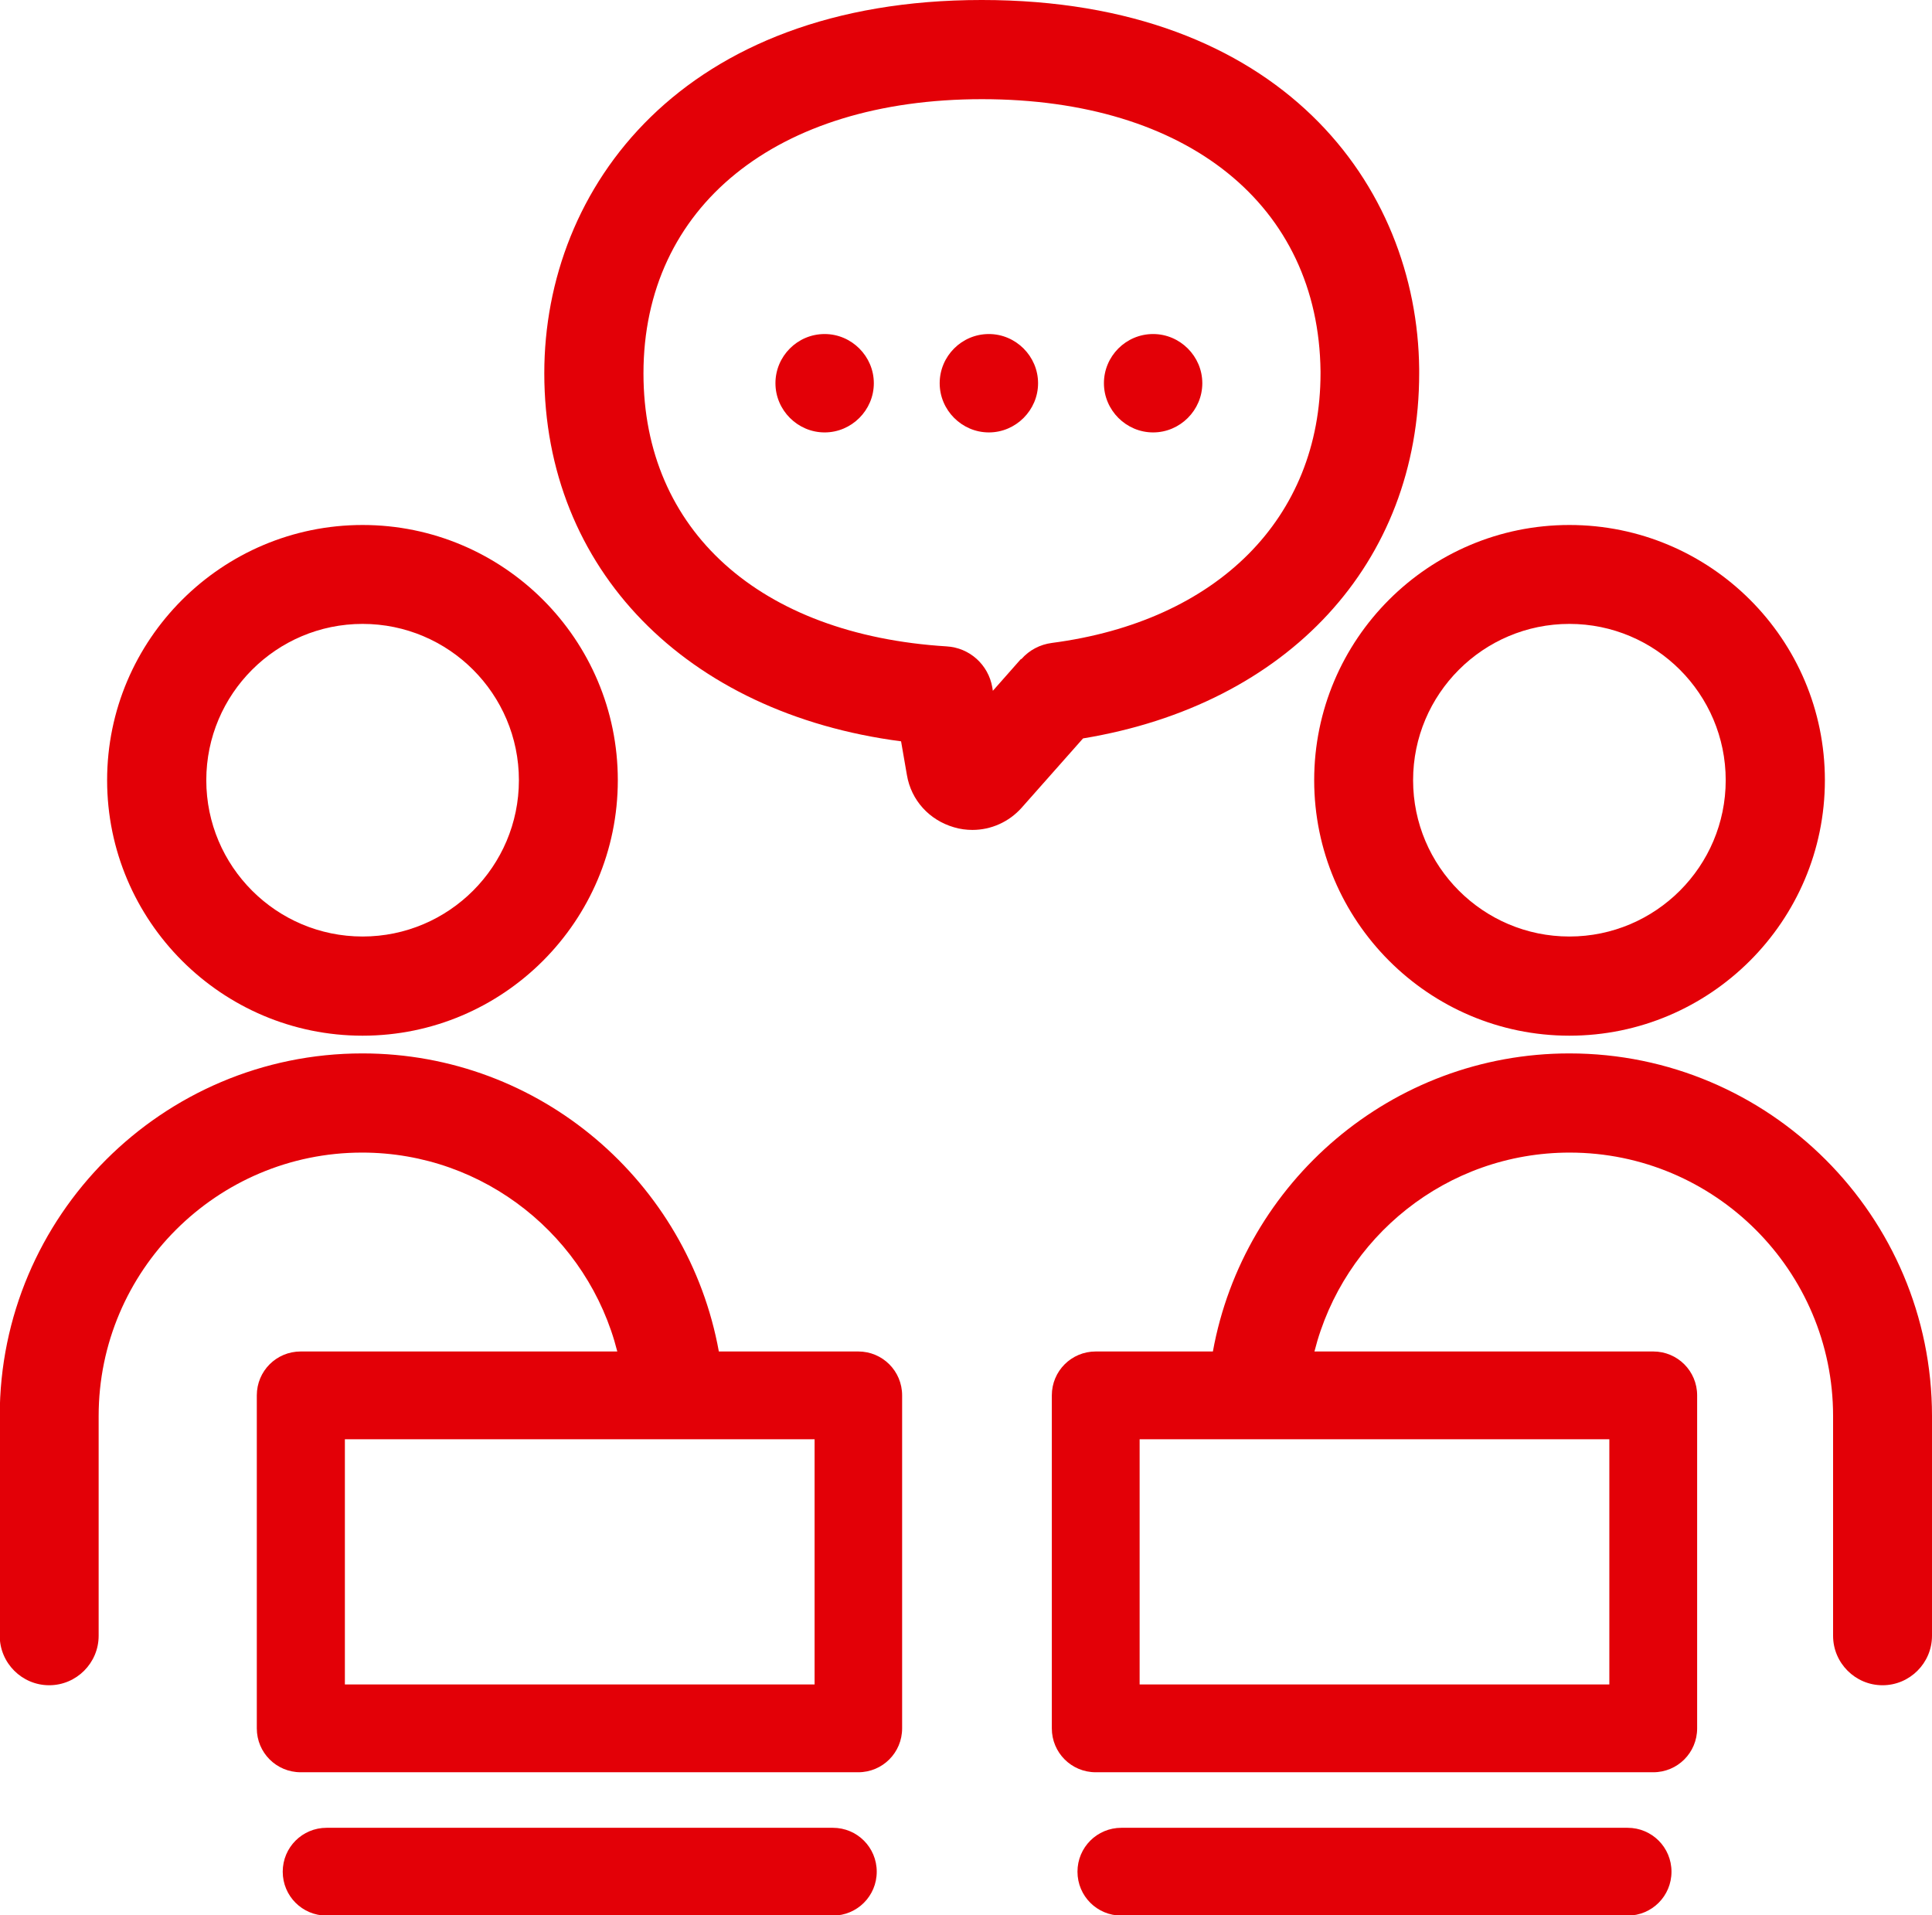 <svg viewBox="0 0 73.05 72.42" xmlns="http://www.w3.org/2000/svg"><g fill="#e30007"><path d="m13.71 39.16c5.32 0 9.65-4.33 9.65-9.66s-4.33-9.65-9.65-9.65-9.66 4.33-9.66 9.65 4.33 9.66 9.66 9.66zm0-15.57c3.26 0 5.91 2.65 5.91 5.91s-2.65 5.91-5.91 5.91-5.91-2.65-5.91-5.91 2.65-5.91 5.91-5.91z"/><path d="m49.69 29.5c0 5.32 4.33 9.66 9.65 9.66s9.66-4.33 9.66-9.66-4.33-9.65-9.66-9.65-9.65 4.33-9.65 9.65zm9.65-5.91c3.26 0 5.91 2.65 5.91 5.91s-2.65 5.91-5.91 5.91-5.91-2.65-5.91-5.91 2.65-5.91 5.91-5.91z"/><path d="m59.34 39.83c-6.72 0-12.32 4.87-13.48 11.27h-4.43c-.92 0-1.66.74-1.66 1.66v12.59c0 .92.74 1.66 1.66 1.66h21.08c.92 0 1.66-.74 1.66-1.66v-12.59c0-.92-.74-1.66-1.66-1.66h-12.81c1.09-4.32 5-7.52 9.65-7.52 5.49 0 9.96 4.47 9.96 9.96v8.31c0 1.03.84 1.87 1.87 1.87s1.87-.84 1.87-1.87v-8.31c0-7.56-6.15-13.71-13.71-13.71zm1.51 14.59v9.27h-17.76v-9.27z"/><path d="m37.39 13.35c-.63 0-1.14.51-1.14 1.14s.51 1.14 1.14 1.14 1.14-.51 1.14-1.14-.51-1.14-1.14-1.14zm0 1.51c-.2 0-.36-.16-.36-.36s.16-.36.36-.36.36.16.36.36-.16.36-.36.36z"/><path d="m31.18 13.35c-.63 0-1.14.51-1.14 1.14s.51 1.14 1.14 1.14 1.14-.51 1.14-1.14-.51-1.14-1.14-1.14zm0 1.51c-.2 0-.36-.16-.36-.36s.16-.36.36-.36.36.16.36.36-.16.36-.36.36z"/><path d="m43.6 13.35c-.63 0-1.14.51-1.14 1.14s.51 1.14 1.14 1.14 1.14-.51 1.14-1.14-.51-1.14-1.14-1.14zm0 1.51c-.2 0-.36-.16-.36-.36s.16-.36.36-.36.36.16.36.36-.16.36-.36.36z"/><path d="m53.66 14.11c0-.07 0-.14 0-.16-.07-6.94-5.22-13.95-16.54-13.95s-16.54 7.09-16.54 14.11c0 7.41 5.36 12.86 13.49 13.92l.22 1.27c.16.96.85 1.71 1.78 1.98.23.07.47.1.7.1.7 0 1.38-.3 1.86-.84l2.32-2.62c7.75-1.28 12.71-6.63 12.71-13.81zm-15.06 10.81-1.06 1.2-.02-.13c-.15-.86-.86-1.5-1.73-1.55-7.07-.44-11.46-4.39-11.46-10.32 0-6.3 5.02-10.37 12.8-10.37s12.73 4.02 12.8 10.29v.07c0 5.47-3.89 9.38-10.16 10.2-.45.06-.85.27-1.15.61z"/><path d="m31.18 14.14c-.2 0-.36.16-.36.36s.16.36.36.36.36-.16.36-.36-.16-.36-.36-.36z"/><path d="m31.18 12.63c-1.03 0-1.86.84-1.86 1.86s.84 1.86 1.86 1.86 1.86-.84 1.86-1.86-.84-1.86-1.86-1.86z"/><path d="m37.39 14.14c-.2 0-.36.16-.36.36s.16.36.36.36.36-.16.36-.36-.16-.36-.36-.36z"/><path d="m37.39 12.63c-1.03 0-1.86.84-1.86 1.86s.84 1.86 1.86 1.86 1.86-.84 1.86-1.86-.84-1.86-1.86-1.86z"/><path d="m43.6 14.14c-.2 0-.36.16-.36.36s.16.36.36.36.36-.16.36-.36-.16-.36-.36-.36z"/><path d="m43.6 12.63c-1.03 0-1.86.84-1.86 1.86s.84 1.86 1.86 1.86 1.86-.84 1.86-1.86-.84-1.86-1.86-1.86z"/><path d="m61.54 69.11h-19.14c-.92 0-1.66.74-1.66 1.66s.74 1.66 1.66 1.66h19.14c.92 0 1.66-.74 1.66-1.66s-.74-1.66-1.66-1.66z"/><path d="m32.46 51.1h-5.28c-1.16-6.4-6.75-11.27-13.48-11.27-7.56 0-13.71 6.15-13.71 13.71v8.31c0 1.03.84 1.87 1.87 1.87s1.87-.84 1.87-1.87v-8.31c0-5.49 4.47-9.96 9.96-9.96 4.65 0 8.56 3.21 9.65 7.52h-11.97c-.92 0-1.66.74-1.66 1.66v12.59c0 .92.74 1.66 1.66 1.66h21.08c.92 0 1.66-.74 1.66-1.66v-12.59c0-.92-.74-1.66-1.66-1.66zm-1.66 12.59h-17.76v-9.27h17.76z"/><path d="m31.49 69.11h-19.14c-.92 0-1.66.74-1.66 1.66s.74 1.66 1.66 1.66h19.14c.92 0 1.66-.74 1.66-1.66s-.74-1.66-1.66-1.66z"/></g></svg>